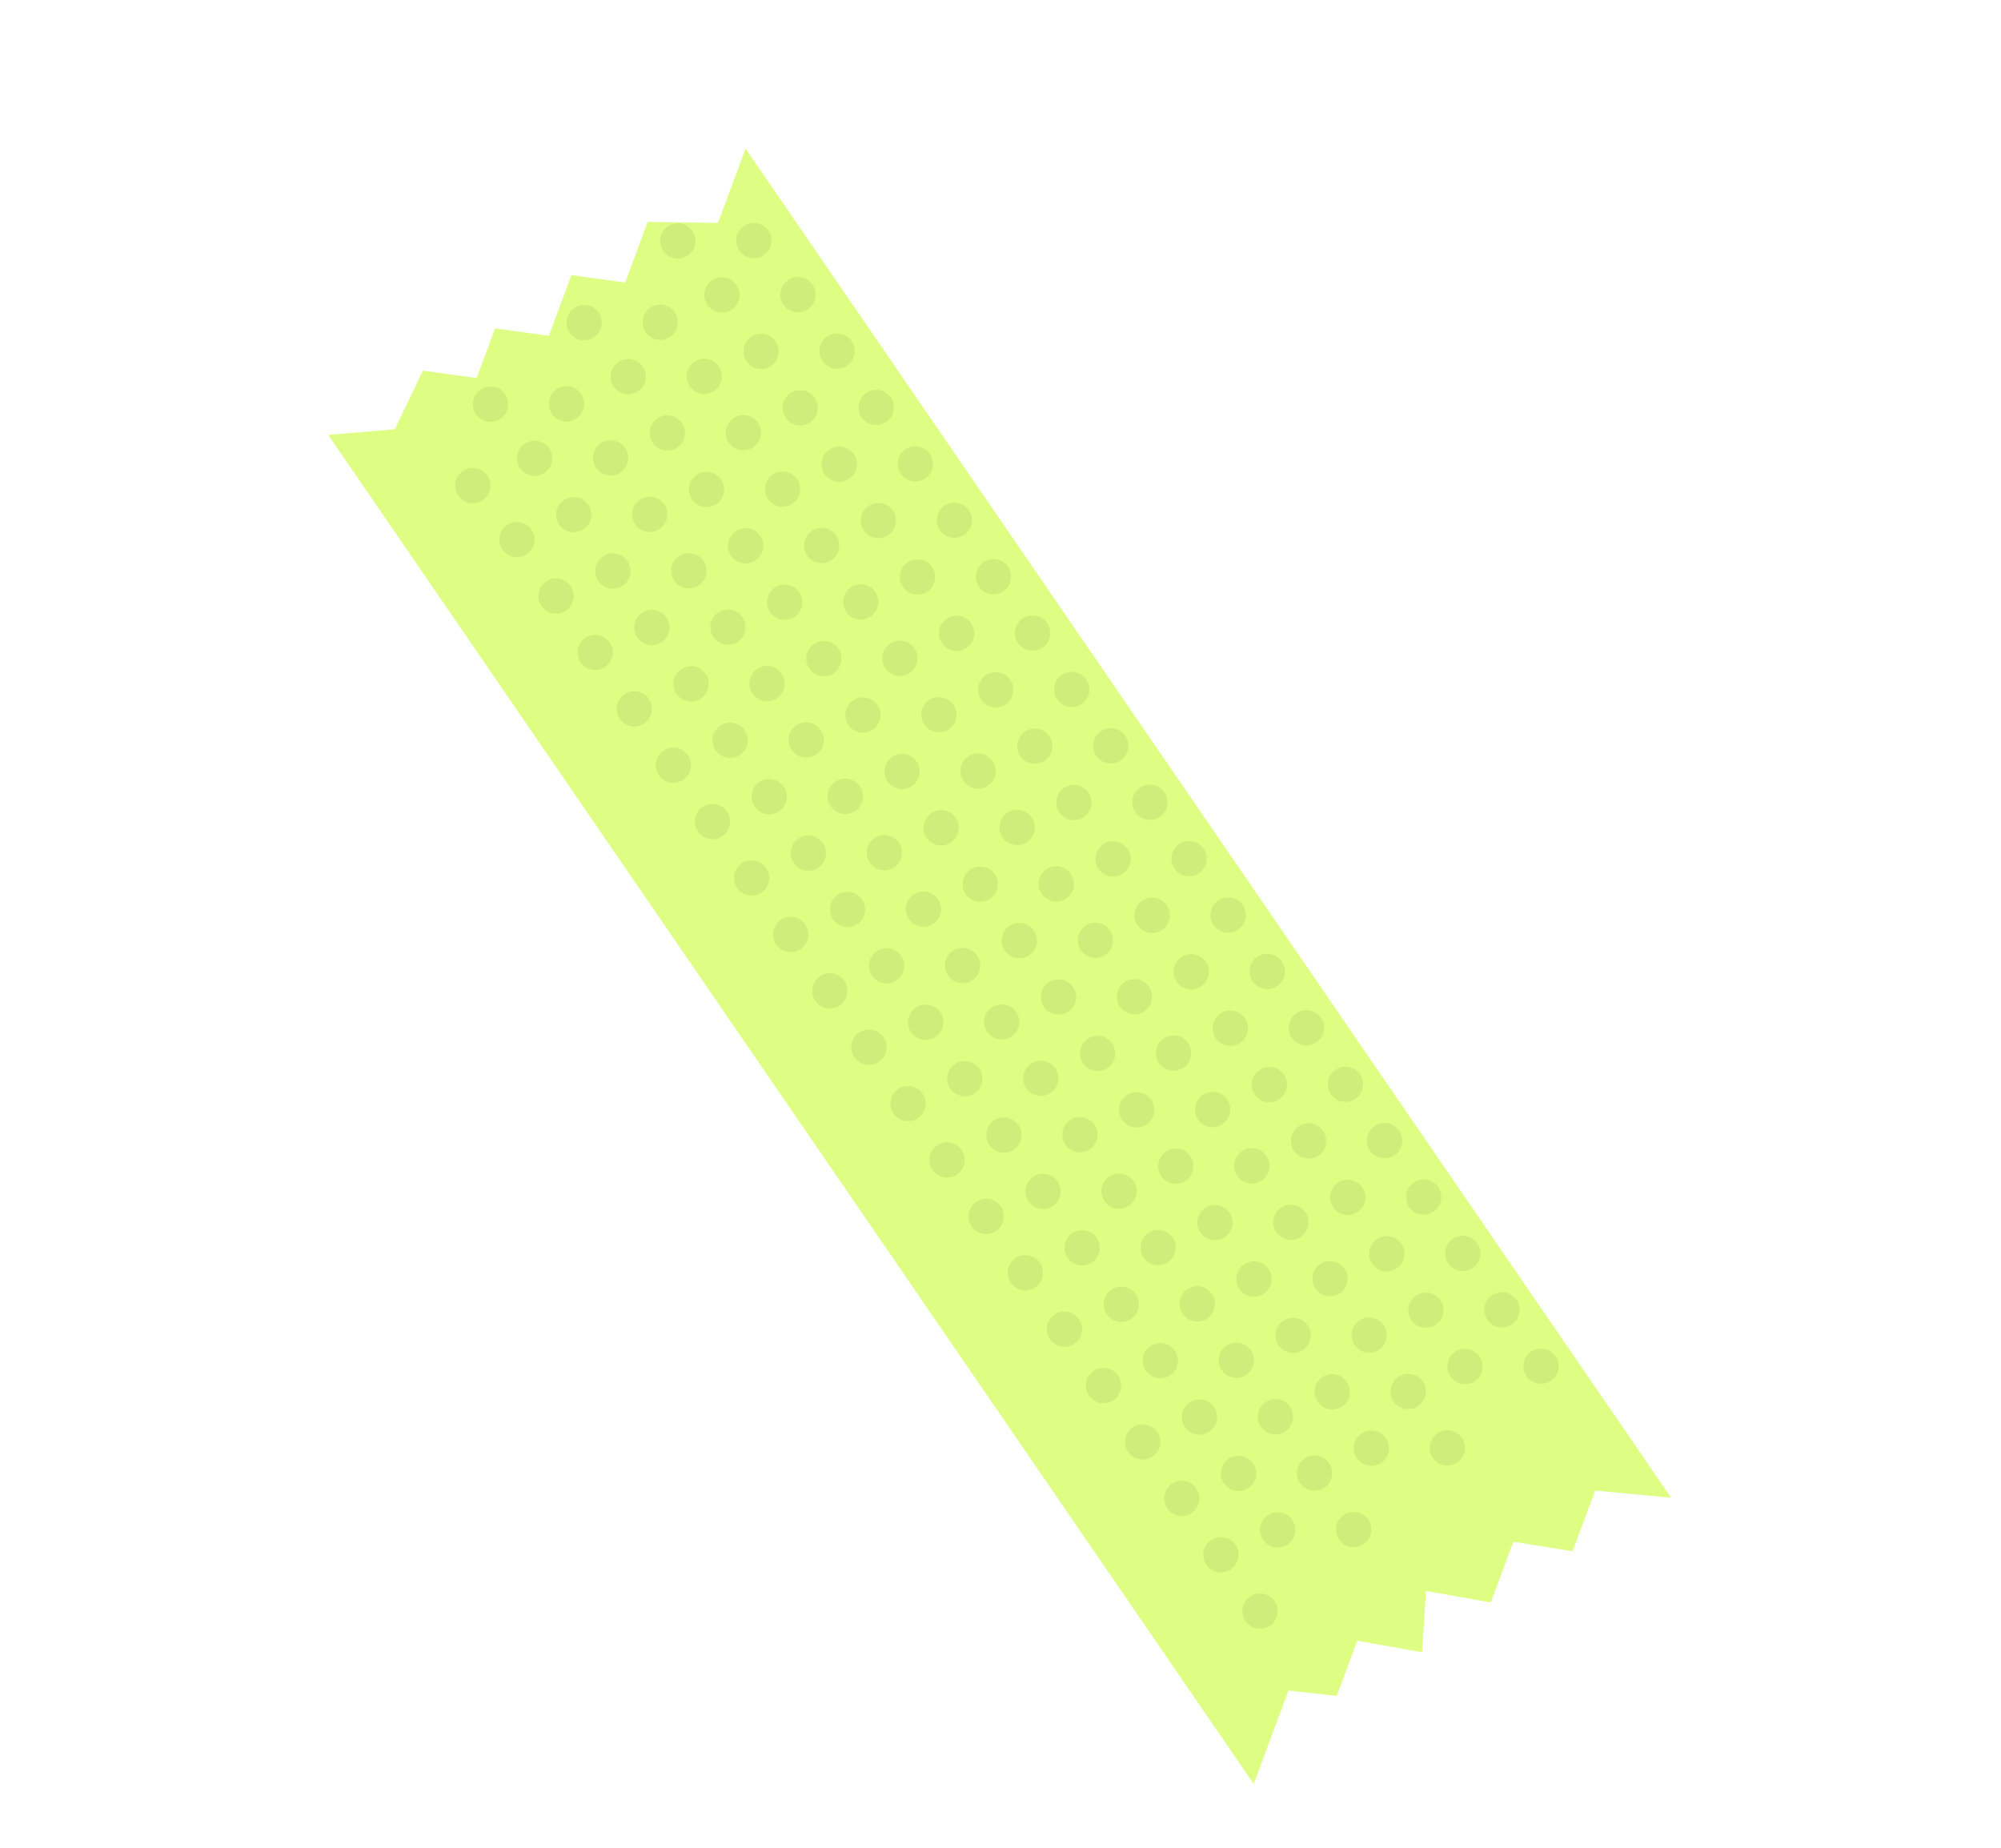 <svg width="170" height="157" viewBox="0 0 170 157" fill="none" xmlns="http://www.w3.org/2000/svg">
<g filter="url(#filter0_i_118_365)">
<path d="M141.973 123.249L63.343 8.627L60.997 14.939L55.026 14.853L53.11 20.009L48.543 19.378L46.627 24.534L42.061 23.904L40.493 28.122L35.927 27.492L33.542 32.473L27.884 32.951L106.514 147.574L109.465 139.631L113.568 140.089L115.31 135.402L120.814 136.381L121.149 131.171L126.653 132.15L128.569 126.994L133.604 127.799L135.52 122.643L141.973 123.249Z" fill="#DEFE83"/>
</g>
<circle r="1.5" transform="matrix(-0.911 -0.412 -0.412 0.911 130.92 116.079)" fill="black" fill-opacity="0.07"/>
<circle r="1.5" transform="matrix(-0.911 -0.412 -0.412 0.911 122.963 123.016)" fill="black" fill-opacity="0.07"/>
<circle r="1.5" transform="matrix(-0.911 -0.412 -0.412 0.911 115.004 129.953)" fill="black" fill-opacity="0.07"/>
<circle r="1.5" transform="matrix(-0.911 -0.412 -0.412 0.911 107.047 136.89)" fill="black" fill-opacity="0.07"/>
<circle r="1.5" transform="matrix(-0.911 -0.412 -0.412 0.911 127.598 111.288)" fill="black" fill-opacity="0.07"/>
<circle r="1.5" transform="matrix(-0.911 -0.412 -0.412 0.911 119.641 118.224)" fill="black" fill-opacity="0.07"/>
<circle r="1.5" transform="matrix(-0.911 -0.412 -0.412 0.911 111.682 125.161)" fill="black" fill-opacity="0.07"/>
<circle r="1.5" transform="matrix(-0.911 -0.412 -0.412 0.911 103.725 132.098)" fill="black" fill-opacity="0.07"/>
<circle r="1.5" transform="matrix(-0.911 -0.412 -0.412 0.911 124.275 106.496)" fill="black" fill-opacity="0.07"/>
<circle r="1.5" transform="matrix(-0.911 -0.412 -0.412 0.911 116.318 113.433)" fill="black" fill-opacity="0.07"/>
<circle r="1.5" transform="matrix(-0.911 -0.412 -0.412 0.911 108.361 120.37)" fill="black" fill-opacity="0.07"/>
<circle r="1.5" transform="matrix(-0.911 -0.412 -0.412 0.911 100.402 127.306)" fill="black" fill-opacity="0.07"/>
<circle r="1.5" transform="matrix(-0.911 -0.412 -0.412 0.911 120.951 101.704)" fill="black" fill-opacity="0.07"/>
<circle r="1.5" transform="matrix(-0.911 -0.412 -0.412 0.911 112.994 108.641)" fill="black" fill-opacity="0.07"/>
<circle r="1.5" transform="matrix(-0.911 -0.412 -0.412 0.911 105.037 115.577)" fill="black" fill-opacity="0.07"/>
<circle r="1.5" transform="matrix(-0.911 -0.412 -0.412 0.911 97.078 122.514)" fill="black" fill-opacity="0.07"/>
<circle r="1.5" transform="matrix(-0.911 -0.412 -0.412 0.911 117.629 96.912)" fill="black" fill-opacity="0.07"/>
<circle r="1.5" transform="matrix(-0.911 -0.412 -0.412 0.911 109.672 103.849)" fill="black" fill-opacity="0.07"/>
<circle r="1.5" transform="matrix(-0.911 -0.412 -0.412 0.911 101.715 110.786)" fill="black" fill-opacity="0.07"/>
<circle r="1.5" transform="matrix(-0.911 -0.412 -0.412 0.911 93.756 117.723)" fill="black" fill-opacity="0.07"/>
<circle r="1.5" transform="matrix(-0.911 -0.412 -0.412 0.911 114.307 92.121)" fill="black" fill-opacity="0.07"/>
<circle r="1.5" transform="matrix(-0.911 -0.412 -0.412 0.911 106.35 99.058)" fill="black" fill-opacity="0.07"/>
<circle r="1.5" transform="matrix(-0.911 -0.412 -0.412 0.911 98.393 105.994)" fill="black" fill-opacity="0.07"/>
<circle r="1.5" transform="matrix(-0.911 -0.412 -0.412 0.911 90.434 112.931)" fill="black" fill-opacity="0.07"/>
<circle r="1.5" transform="matrix(-0.911 -0.412 -0.412 0.911 110.984 87.329)" fill="black" fill-opacity="0.07"/>
<circle r="1.5" transform="matrix(-0.911 -0.412 -0.412 0.911 103.027 94.266)" fill="black" fill-opacity="0.07"/>
<circle r="1.5" transform="matrix(-0.911 -0.412 -0.412 0.911 95.07 101.202)" fill="black" fill-opacity="0.07"/>
<circle r="1.5" transform="matrix(-0.911 -0.412 -0.412 0.911 87.111 108.139)" fill="black" fill-opacity="0.07"/>
<circle r="1.5" transform="matrix(-0.911 -0.412 -0.412 0.911 107.662 82.537)" fill="black" fill-opacity="0.07"/>
<circle r="1.5" transform="matrix(-0.911 -0.412 -0.412 0.911 99.705 89.474)" fill="black" fill-opacity="0.07"/>
<circle r="1.5" transform="matrix(-0.911 -0.412 -0.412 0.911 91.748 96.411)" fill="black" fill-opacity="0.07"/>
<circle r="1.5" transform="matrix(-0.911 -0.412 -0.412 0.911 83.789 103.348)" fill="black" fill-opacity="0.07"/>
<circle r="1.5" transform="matrix(-0.911 -0.412 -0.412 0.911 104.34 77.745)" fill="black" fill-opacity="0.07"/>
<circle r="1.5" transform="matrix(-0.911 -0.412 -0.412 0.911 96.381 84.682)" fill="black" fill-opacity="0.07"/>
<circle r="1.5" transform="matrix(-0.911 -0.412 -0.412 0.911 88.424 91.619)" fill="black" fill-opacity="0.07"/>
<circle r="1.5" transform="matrix(-0.911 -0.412 -0.412 0.911 80.467 98.555)" fill="black" fill-opacity="0.07"/>
<circle r="1.5" transform="matrix(-0.911 -0.412 -0.412 0.911 101.018 72.954)" fill="black" fill-opacity="0.07"/>
<circle r="1.5" transform="matrix(-0.911 -0.412 -0.412 0.911 93.059 79.89)" fill="black" fill-opacity="0.07"/>
<circle r="1.5" transform="matrix(-0.911 -0.412 -0.412 0.911 85.102 86.827)" fill="black" fill-opacity="0.07"/>
<circle r="1.5" transform="matrix(-0.911 -0.412 -0.412 0.911 77.144 93.764)" fill="black" fill-opacity="0.07"/>
<circle r="1.5" transform="matrix(-0.911 -0.412 -0.412 0.911 97.695 68.162)" fill="black" fill-opacity="0.07"/>
<circle r="1.5" transform="matrix(-0.911 -0.412 -0.412 0.911 89.736 75.099)" fill="black" fill-opacity="0.07"/>
<circle r="1.5" transform="matrix(-0.911 -0.412 -0.412 0.911 81.779 82.035)" fill="black" fill-opacity="0.07"/>
<circle r="1.5" transform="matrix(-0.911 -0.412 -0.412 0.911 73.822 88.972)" fill="black" fill-opacity="0.07"/>
<circle r="1.5" transform="matrix(-0.911 -0.412 -0.412 0.911 94.373 63.37)" fill="black" fill-opacity="0.07"/>
<circle r="1.5" transform="matrix(-0.911 -0.412 -0.412 0.911 86.414 70.307)" fill="black" fill-opacity="0.07"/>
<circle r="1.5" transform="matrix(-0.911 -0.412 -0.412 0.911 78.457 77.244)" fill="black" fill-opacity="0.07"/>
<circle r="1.5" transform="matrix(-0.911 -0.412 -0.412 0.911 70.5 84.181)" fill="black" fill-opacity="0.07"/>
<circle r="1.5" transform="matrix(-0.911 -0.412 -0.412 0.911 91.051 58.579)" fill="black" fill-opacity="0.07"/>
<circle r="1.5" transform="matrix(-0.911 -0.412 -0.412 0.911 83.092 65.516)" fill="black" fill-opacity="0.07"/>
<circle r="1.5" transform="matrix(-0.911 -0.412 -0.412 0.911 75.135 72.452)" fill="black" fill-opacity="0.07"/>
<circle r="1.5" transform="matrix(-0.911 -0.412 -0.412 0.911 67.178 79.389)" fill="black" fill-opacity="0.07"/>
<circle r="1.5" transform="matrix(-0.911 -0.412 -0.412 0.911 87.727 53.786)" fill="black" fill-opacity="0.07"/>
<circle r="1.5" transform="matrix(-0.911 -0.412 -0.412 0.911 79.769 60.723)" fill="black" fill-opacity="0.07"/>
<circle r="1.5" transform="matrix(-0.911 -0.412 -0.412 0.911 71.811 67.66)" fill="black" fill-opacity="0.07"/>
<circle r="1.5" transform="matrix(-0.911 -0.412 -0.412 0.911 63.853 74.597)" fill="black" fill-opacity="0.07"/>
<circle r="1.5" transform="matrix(-0.911 -0.412 -0.412 0.911 84.404 48.995)" fill="black" fill-opacity="0.07"/>
<circle r="1.5" transform="matrix(-0.911 -0.412 -0.412 0.911 76.447 55.932)" fill="black" fill-opacity="0.07"/>
<circle r="1.5" transform="matrix(-0.911 -0.412 -0.412 0.911 68.488 62.868)" fill="black" fill-opacity="0.07"/>
<circle r="1.5" transform="matrix(-0.911 -0.412 -0.412 0.911 60.531 69.805)" fill="black" fill-opacity="0.07"/>
<circle r="1.5" transform="matrix(-0.911 -0.412 -0.412 0.911 81.082 44.203)" fill="black" fill-opacity="0.07"/>
<circle r="1.5" transform="matrix(-0.911 -0.412 -0.412 0.911 73.125 51.14)" fill="black" fill-opacity="0.07"/>
<circle r="1.5" transform="matrix(-0.911 -0.412 -0.412 0.911 65.166 58.077)" fill="black" fill-opacity="0.07"/>
<circle r="1.5" transform="matrix(-0.911 -0.412 -0.412 0.911 57.209 65.014)" fill="black" fill-opacity="0.07"/>
<circle r="1.5" transform="matrix(-0.911 -0.412 -0.412 0.911 77.76 39.412)" fill="black" fill-opacity="0.07"/>
<circle r="1.5" transform="matrix(-0.911 -0.412 -0.412 0.911 69.803 46.348)" fill="black" fill-opacity="0.07"/>
<circle r="1.5" transform="matrix(-0.911 -0.412 -0.412 0.911 61.844 53.285)" fill="black" fill-opacity="0.07"/>
<circle r="1.5" transform="matrix(-0.911 -0.412 -0.412 0.911 53.887 60.222)" fill="black" fill-opacity="0.07"/>
<circle r="1.5" transform="matrix(-0.911 -0.412 -0.412 0.911 74.438 34.62)" fill="black" fill-opacity="0.07"/>
<circle r="1.5" transform="matrix(-0.911 -0.412 -0.412 0.911 66.481 41.557)" fill="black" fill-opacity="0.07"/>
<circle r="1.5" transform="matrix(-0.911 -0.412 -0.412 0.911 58.522 48.494)" fill="black" fill-opacity="0.07"/>
<circle r="1.5" transform="matrix(-0.911 -0.412 -0.412 0.911 50.565 55.43)" fill="black" fill-opacity="0.07"/>
<circle r="1.5" transform="matrix(-0.911 -0.412 -0.412 0.911 71.113 29.828)" fill="black" fill-opacity="0.07"/>
<circle r="1.5" transform="matrix(-0.911 -0.412 -0.412 0.911 63.156 36.764)" fill="black" fill-opacity="0.07"/>
<circle r="1.5" transform="matrix(-0.911 -0.412 -0.412 0.911 55.197 43.701)" fill="black" fill-opacity="0.07"/>
<circle r="1.5" transform="matrix(-0.911 -0.412 -0.412 0.911 47.24 50.638)" fill="black" fill-opacity="0.07"/>
<circle r="1.5" transform="matrix(-0.911 -0.412 -0.412 0.911 67.791 25.036)" fill="black" fill-opacity="0.07"/>
<circle r="1.5" transform="matrix(-0.911 -0.412 -0.412 0.911 64.045 20.444)" fill="black" fill-opacity="0.07"/>
<circle r="1.5" transform="matrix(-0.911 -0.412 -0.412 0.911 59.834 31.973)" fill="black" fill-opacity="0.07"/>
<circle r="1.5" transform="matrix(-0.911 -0.412 -0.412 0.911 56.088 27.38)" fill="black" fill-opacity="0.07"/>
<circle r="1.5" transform="matrix(-0.911 -0.412 -0.412 0.911 51.875 38.91)" fill="black" fill-opacity="0.07"/>
<circle r="1.5" transform="matrix(-0.911 -0.412 -0.412 0.911 48.129 34.317)" fill="black" fill-opacity="0.07"/>
<circle r="1.5" transform="matrix(-0.911 -0.412 -0.412 0.911 43.918 45.846)" fill="black" fill-opacity="0.07"/>
<circle r="1.5" transform="matrix(-0.911 -0.412 -0.412 0.911 40.172 41.254)" fill="black" fill-opacity="0.07"/>
<circle r="1.5" transform="matrix(-0.911 -0.412 -0.412 0.911 124.463 116.106)" fill="black" fill-opacity="0.07"/>
<circle r="1.5" transform="matrix(-0.911 -0.412 -0.412 0.911 116.506 123.043)" fill="black" fill-opacity="0.07"/>
<circle r="1.5" transform="matrix(-0.911 -0.412 -0.412 0.911 108.549 129.98)" fill="black" fill-opacity="0.07"/>
<circle r="1.5" transform="matrix(-0.911 -0.412 -0.412 0.911 121.141 111.315)" fill="black" fill-opacity="0.07"/>
<circle r="1.5" transform="matrix(-0.911 -0.412 -0.412 0.911 113.184 118.251)" fill="black" fill-opacity="0.07"/>
<circle r="1.5" transform="matrix(-0.911 -0.412 -0.412 0.911 105.227 125.188)" fill="black" fill-opacity="0.07"/>
<circle r="1.5" transform="matrix(-0.911 -0.412 -0.412 0.911 117.818 106.523)" fill="black" fill-opacity="0.07"/>
<circle r="1.5" transform="matrix(-0.911 -0.412 -0.412 0.911 109.861 113.46)" fill="black" fill-opacity="0.07"/>
<circle r="1.5" transform="matrix(-0.911 -0.412 -0.412 0.911 101.904 120.396)" fill="black" fill-opacity="0.07"/>
<circle r="1.5" transform="matrix(-0.911 -0.412 -0.412 0.911 114.494 101.731)" fill="black" fill-opacity="0.07"/>
<circle r="1.5" transform="matrix(-0.911 -0.412 -0.412 0.911 106.537 108.667)" fill="black" fill-opacity="0.07"/>
<circle r="1.5" transform="matrix(-0.911 -0.412 -0.412 0.911 98.58 115.604)" fill="black" fill-opacity="0.07"/>
<circle r="1.5" transform="matrix(-0.911 -0.412 -0.412 0.911 111.174 96.939)" fill="black" fill-opacity="0.07"/>
<circle r="1.5" transform="matrix(-0.911 -0.412 -0.412 0.911 103.215 103.876)" fill="black" fill-opacity="0.07"/>
<circle r="1.5" transform="matrix(-0.911 -0.412 -0.412 0.911 95.258 110.813)" fill="black" fill-opacity="0.07"/>
<circle r="1.5" transform="matrix(-0.911 -0.412 -0.412 0.911 107.852 92.148)" fill="black" fill-opacity="0.07"/>
<circle r="1.5" transform="matrix(-0.911 -0.412 -0.412 0.911 99.893 99.084)" fill="black" fill-opacity="0.07"/>
<circle r="1.5" transform="matrix(-0.911 -0.412 -0.412 0.911 91.936 106.021)" fill="black" fill-opacity="0.07"/>
<circle r="1.5" transform="matrix(-0.911 -0.412 -0.412 0.911 104.529 87.356)" fill="black" fill-opacity="0.07"/>
<circle r="1.5" transform="matrix(-0.911 -0.412 -0.412 0.911 96.57 94.293)" fill="black" fill-opacity="0.07"/>
<circle r="1.5" transform="matrix(-0.911 -0.412 -0.412 0.911 88.613 101.229)" fill="black" fill-opacity="0.07"/>
<circle r="1.5" transform="matrix(-0.911 -0.412 -0.412 0.911 101.207 82.564)" fill="black" fill-opacity="0.07"/>
<circle r="1.5" transform="matrix(-0.911 -0.412 -0.412 0.911 93.248 89.501)" fill="black" fill-opacity="0.07"/>
<circle r="1.5" transform="matrix(-0.911 -0.412 -0.412 0.911 85.291 96.438)" fill="black" fill-opacity="0.07"/>
<circle r="1.5" transform="matrix(-0.911 -0.412 -0.412 0.911 97.883 77.772)" fill="black" fill-opacity="0.07"/>
<circle r="1.5" transform="matrix(-0.911 -0.412 -0.412 0.911 89.924 84.709)" fill="black" fill-opacity="0.07"/>
<circle r="1.5" transform="matrix(-0.911 -0.412 -0.412 0.911 81.967 91.646)" fill="black" fill-opacity="0.07"/>
<circle r="1.5" transform="matrix(-0.911 -0.412 -0.412 0.911 94.561 72.98)" fill="black" fill-opacity="0.07"/>
<circle r="1.5" transform="matrix(-0.911 -0.412 -0.412 0.911 86.602 79.917)" fill="black" fill-opacity="0.07"/>
<circle r="1.5" transform="matrix(-0.911 -0.412 -0.412 0.911 78.644 86.854)" fill="black" fill-opacity="0.07"/>
<circle r="1.5" transform="matrix(-0.911 -0.412 -0.412 0.911 91.238 68.189)" fill="black" fill-opacity="0.07"/>
<circle r="1.5" transform="matrix(-0.911 -0.412 -0.412 0.911 83.281 75.126)" fill="black" fill-opacity="0.07"/>
<circle r="1.5" transform="matrix(-0.911 -0.412 -0.412 0.911 75.322 82.062)" fill="black" fill-opacity="0.07"/>
<circle r="1.5" transform="matrix(-0.911 -0.412 -0.412 0.911 87.916 63.397)" fill="black" fill-opacity="0.07"/>
<circle r="1.5" transform="matrix(-0.911 -0.412 -0.412 0.911 79.959 70.334)" fill="black" fill-opacity="0.07"/>
<circle r="1.5" transform="matrix(-0.911 -0.412 -0.412 0.911 72 77.271)" fill="black" fill-opacity="0.07"/>
<circle r="1.5" transform="matrix(-0.911 -0.412 -0.412 0.911 84.594 58.606)" fill="black" fill-opacity="0.07"/>
<circle r="1.5" transform="matrix(-0.911 -0.412 -0.412 0.911 76.637 65.543)" fill="black" fill-opacity="0.07"/>
<circle r="1.5" transform="matrix(-0.911 -0.412 -0.412 0.911 68.678 72.479)" fill="black" fill-opacity="0.07"/>
<circle r="1.5" transform="matrix(-0.911 -0.412 -0.412 0.911 81.269 53.813)" fill="black" fill-opacity="0.07"/>
<circle r="1.5" transform="matrix(-0.911 -0.412 -0.412 0.911 73.312 60.75)" fill="black" fill-opacity="0.07"/>
<circle r="1.5" transform="matrix(-0.911 -0.412 -0.412 0.911 65.353 67.687)" fill="black" fill-opacity="0.07"/>
<circle r="1.5" transform="matrix(-0.911 -0.412 -0.412 0.911 77.947 49.022)" fill="black" fill-opacity="0.07"/>
<circle r="1.5" transform="matrix(-0.911 -0.412 -0.412 0.911 69.99 55.959)" fill="black" fill-opacity="0.07"/>
<circle r="1.5" transform="matrix(-0.911 -0.412 -0.412 0.911 62.031 62.895)" fill="black" fill-opacity="0.07"/>
<circle r="1.5" transform="matrix(-0.911 -0.412 -0.412 0.911 74.625 44.23)" fill="black" fill-opacity="0.07"/>
<circle r="1.5" transform="matrix(-0.911 -0.412 -0.412 0.911 66.668 51.167)" fill="black" fill-opacity="0.07"/>
<circle r="1.5" transform="matrix(-0.911 -0.412 -0.412 0.911 58.709 58.104)" fill="black" fill-opacity="0.07"/>
<circle r="1.5" transform="matrix(-0.911 -0.412 -0.412 0.911 71.303 39.438)" fill="black" fill-opacity="0.07"/>
<circle r="1.5" transform="matrix(-0.911 -0.412 -0.412 0.911 63.346 46.375)" fill="black" fill-opacity="0.07"/>
<circle r="1.5" transform="matrix(-0.911 -0.412 -0.412 0.911 55.387 53.312)" fill="black" fill-opacity="0.07"/>
<circle r="1.5" transform="matrix(-0.911 -0.412 -0.412 0.911 67.981 34.647)" fill="black" fill-opacity="0.07"/>
<circle r="1.5" transform="matrix(-0.911 -0.412 -0.412 0.911 60.023 41.584)" fill="black" fill-opacity="0.07"/>
<circle r="1.5" transform="matrix(-0.911 -0.412 -0.412 0.911 52.066 48.52)" fill="black" fill-opacity="0.07"/>
<circle r="1.5" transform="matrix(-0.911 -0.412 -0.412 0.911 64.656 29.855)" fill="black" fill-opacity="0.07"/>
<circle r="1.5" transform="matrix(-0.911 -0.412 -0.412 0.911 56.699 36.791)" fill="black" fill-opacity="0.07"/>
<circle r="1.5" transform="matrix(-0.911 -0.412 -0.412 0.911 48.742 43.728)" fill="black" fill-opacity="0.07"/>
<circle r="1.5" transform="matrix(-0.911 -0.412 -0.412 0.911 61.334 25.063)" fill="black" fill-opacity="0.07"/>
<circle r="1.5" transform="matrix(-0.911 -0.412 -0.412 0.911 57.588 20.47)" fill="black" fill-opacity="0.07"/>
<circle r="1.5" transform="matrix(-0.911 -0.412 -0.412 0.911 53.377 32)" fill="black" fill-opacity="0.07"/>
<circle r="1.5" transform="matrix(-0.911 -0.412 -0.412 0.911 49.631 27.407)" fill="black" fill-opacity="0.07"/>
<circle r="1.5" transform="matrix(-0.911 -0.412 -0.412 0.911 45.42 38.937)" fill="black" fill-opacity="0.07"/>
<circle r="1.5" transform="matrix(-0.911 -0.412 -0.412 0.911 41.674 34.344)" fill="black" fill-opacity="0.07"/>
<defs>
<filter id="filter0_i_118_365" x="27.885" y="8.627" width="114.088" height="142.947" filterUnits="userSpaceOnUse" color-interpolation-filters="sRGB">
<feFlood flood-opacity="0" result="BackgroundImageFix"/>
<feBlend mode="normal" in="SourceGraphic" in2="BackgroundImageFix" result="shape"/>
<feColorMatrix in="SourceAlpha" type="matrix" values="0 0 0 0 0 0 0 0 0 0 0 0 0 0 0 0 0 0 127 0" result="hardAlpha"/>
<feOffset dy="4"/>
<feGaussianBlur stdDeviation="4.5"/>
<feComposite in2="hardAlpha" operator="arithmetic" k2="-1" k3="1"/>
<feColorMatrix type="matrix" values="0 0 0 0 0 0 0 0 0 0 0 0 0 0 0 0 0 0 0.25 0"/>
<feBlend mode="normal" in2="shape" result="effect1_innerShadow_118_365"/>
</filter>
</defs>
</svg>
